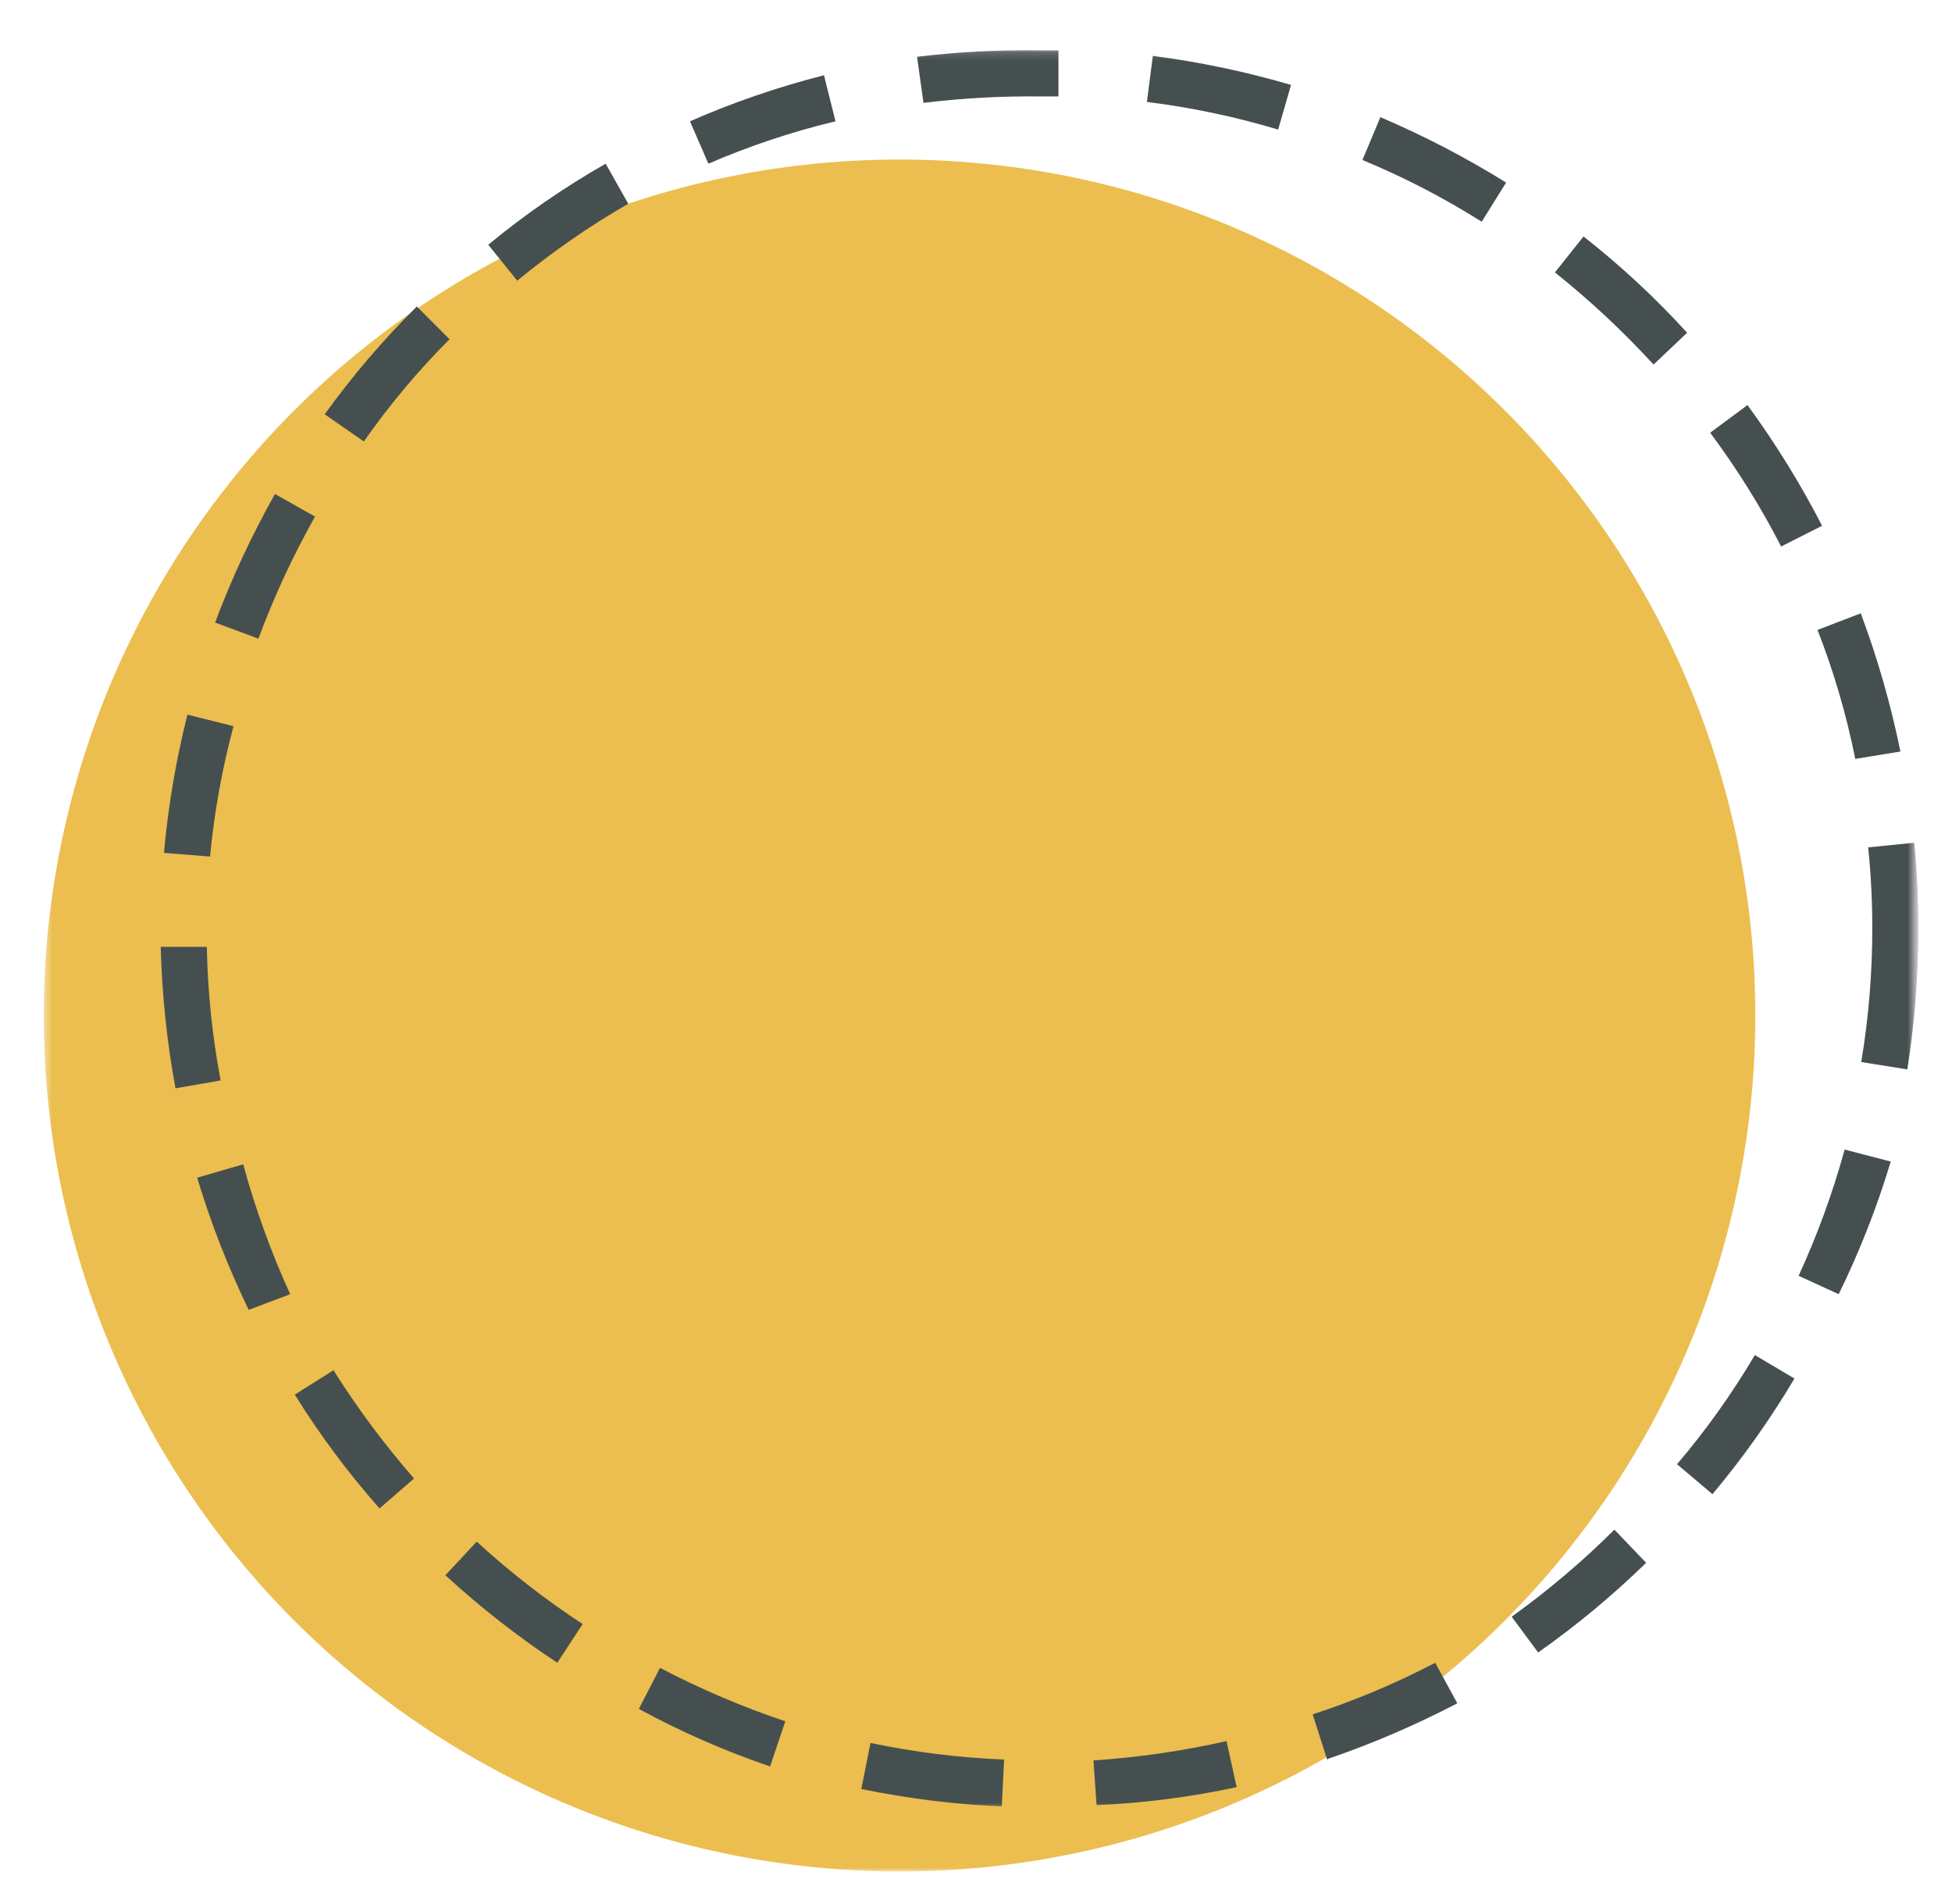 <?xml version="1.0" encoding="UTF-8"?> <svg xmlns="http://www.w3.org/2000/svg" width="242" height="236" viewBox="0 0 242 236" fill="none"><mask id="mask0_703_1343" style="mask-type:luminance" maskUnits="userSpaceOnUse" x="0" y="0" width="242" height="236"><path d="M241.333 0H0V236H241.333V0Z" fill="white"></path></mask><g mask="url(#mask0_703_1343)"><mask id="mask1_703_1343" style="mask-type:luminance" maskUnits="userSpaceOnUse" x="5" y="18" width="214" height="214"><path d="M5.426 18.666H218.665V231.999H5.426V18.666Z" fill="white"></path></mask><g mask="url(#mask1_703_1343)"><path d="M217.618 125.869C217.618 127.609 217.572 129.343 217.488 131.077C217.405 132.812 217.275 134.541 217.103 136.27C216.936 137.999 216.723 139.718 216.467 141.437C216.212 143.156 215.915 144.864 215.577 146.567C215.238 148.27 214.858 149.968 214.436 151.65C214.014 153.333 213.551 155.01 213.046 156.671C212.546 158.333 211.999 159.979 211.415 161.614C210.827 163.249 210.207 164.869 209.54 166.473C208.874 168.077 208.171 169.661 207.431 171.234C206.686 172.801 205.905 174.354 205.087 175.885C204.27 177.416 203.415 178.926 202.52 180.416C201.629 181.906 200.702 183.369 199.738 184.817C198.77 186.26 197.77 187.676 196.738 189.072C195.702 190.468 194.634 191.833 193.535 193.176C192.431 194.52 191.296 195.833 190.134 197.119C188.967 198.406 187.77 199.666 186.54 200.89C185.311 202.119 184.056 203.317 182.77 204.484C181.483 205.65 180.171 206.781 178.827 207.885C177.483 208.984 176.118 210.051 174.723 211.088C173.327 212.124 171.91 213.119 170.462 214.088C169.02 215.051 167.556 215.979 166.066 216.874C164.577 217.765 163.066 218.619 161.535 219.437C160.004 220.26 158.452 221.036 156.884 221.781C155.311 222.52 153.728 223.229 152.124 223.89C150.52 224.557 148.9 225.182 147.264 225.765C145.629 226.348 143.978 226.895 142.316 227.4C140.655 227.9 138.983 228.364 137.301 228.786C135.613 229.208 133.921 229.588 132.217 229.926C130.514 230.265 128.806 230.562 127.087 230.817C125.368 231.072 123.65 231.286 121.921 231.458C120.191 231.624 118.462 231.755 116.728 231.838C114.993 231.926 113.254 231.968 111.52 231.968C109.785 231.968 108.051 231.926 106.316 231.838C104.582 231.755 102.848 231.624 101.118 231.458C99.394 231.286 97.671 231.072 95.952 230.817C94.233 230.562 92.525 230.265 90.822 229.926C89.118 229.588 87.426 229.208 85.743 228.786C84.056 228.364 82.384 227.9 80.723 227.4C79.061 226.895 77.41 226.348 75.78 225.765C74.144 225.182 72.525 224.557 70.921 223.89C69.316 223.229 67.728 222.52 66.16 221.781C64.587 221.036 63.04 220.26 61.509 219.437C59.978 218.619 58.467 217.765 56.978 216.874C55.488 215.979 54.02 215.051 52.577 214.088C51.134 213.119 49.712 212.124 48.316 211.088C46.926 210.051 45.556 208.984 44.212 207.885C42.874 206.781 41.556 205.65 40.27 204.484C38.983 203.317 37.728 202.119 36.499 200.89C35.27 199.666 34.077 198.406 32.91 197.119C31.744 195.833 30.608 194.52 29.509 193.176C28.405 191.833 27.337 190.468 26.301 189.072C25.27 187.676 24.27 186.26 23.306 184.817C22.342 183.369 21.41 181.906 20.52 180.416C19.624 178.926 18.77 177.416 17.952 175.885C17.134 174.354 16.353 172.801 15.608 171.234C14.868 169.661 14.165 168.077 13.499 166.473C12.837 164.869 12.212 163.249 11.624 161.614C11.04 159.979 10.499 158.333 9.993 156.671C9.488 155.01 9.025 153.333 8.603 151.65C8.181 149.968 7.801 148.27 7.462 146.567C7.124 144.864 6.827 143.156 6.572 141.437C6.316 139.718 6.103 137.999 5.936 136.27C5.764 134.541 5.639 132.812 5.551 131.077C5.467 129.343 5.426 127.609 5.426 125.869C5.426 124.135 5.467 122.4 5.551 120.666C5.639 118.932 5.764 117.197 5.936 115.473C6.103 113.744 6.316 112.02 6.572 110.301C6.827 108.588 7.124 106.874 7.462 105.171C7.801 103.468 8.181 101.775 8.603 100.093C9.025 98.406 9.488 96.734 9.993 95.072C10.499 93.411 11.04 91.765 11.624 90.13C12.212 88.494 12.837 86.874 13.499 85.27C14.165 83.666 14.868 82.078 15.608 80.51C16.353 78.937 17.134 77.39 17.952 75.859C18.77 74.328 19.624 72.817 20.52 71.328C21.41 69.838 22.342 68.369 23.306 66.926C24.27 65.484 25.27 64.062 26.301 62.671C27.337 61.275 28.405 59.906 29.509 58.562C30.608 57.223 31.744 55.906 32.91 54.619C34.072 53.333 35.27 52.078 36.499 50.848C37.728 49.619 38.983 48.426 40.27 47.26C41.556 46.093 42.874 44.958 44.212 43.859C45.556 42.755 46.926 41.687 48.316 40.656C49.712 39.619 51.134 38.619 52.577 37.656C54.02 36.692 55.488 35.76 56.978 34.869C58.467 33.978 59.978 33.119 61.509 32.301C63.04 31.484 64.587 30.703 66.16 29.963C67.728 29.218 69.316 28.515 70.921 27.848C72.525 27.187 74.144 26.562 75.78 25.979C77.41 25.39 79.061 24.848 80.723 24.343C82.384 23.838 84.056 23.374 85.743 22.953C87.426 22.531 89.118 22.15 90.822 21.812C92.525 21.473 94.233 21.176 95.952 20.921C97.671 20.666 99.394 20.458 101.118 20.286C102.848 20.114 104.582 19.989 106.316 19.9C108.051 19.817 109.785 19.775 111.52 19.775C113.254 19.775 114.993 19.817 116.728 19.9C118.462 19.989 120.191 20.114 121.921 20.286C123.65 20.458 125.368 20.666 127.087 20.921C128.806 21.176 130.514 21.473 132.217 21.812C133.921 22.15 135.613 22.531 137.301 22.953C138.983 23.374 140.655 23.838 142.316 24.343C143.978 24.848 145.629 25.39 147.264 25.979C148.9 26.562 150.52 27.187 152.124 27.848C153.728 28.515 155.311 29.218 156.884 29.963C158.452 30.703 160.004 31.484 161.535 32.301C163.066 33.119 164.577 33.978 166.066 34.869C167.556 35.76 169.02 36.692 170.462 37.656C171.91 38.619 173.327 39.619 174.723 40.656C176.118 41.687 177.483 42.755 178.827 43.859C180.171 44.958 181.483 46.093 182.77 47.26C184.056 48.426 185.311 49.619 186.54 50.848C187.77 52.078 188.967 53.333 190.134 54.619C191.296 55.906 192.431 57.223 193.535 58.562C194.634 59.906 195.702 61.275 196.738 62.671C197.77 64.062 198.77 65.484 199.738 66.926C200.702 68.369 201.629 69.838 202.52 71.328C203.415 72.817 204.27 74.328 205.087 75.859C205.905 77.39 206.686 78.937 207.431 80.51C208.171 82.078 208.874 83.666 209.54 85.27C210.207 86.874 210.827 88.494 211.415 90.13C211.999 91.765 212.546 93.411 213.046 95.072C213.551 96.734 214.014 98.406 214.436 100.093C214.858 101.775 215.238 103.468 215.577 105.171C215.915 106.874 216.212 108.588 216.467 110.301C216.723 112.02 216.936 113.744 217.103 115.473C217.275 117.197 217.405 118.932 217.488 120.666C217.572 122.4 217.618 124.135 217.618 125.869Z" fill="#EBBE4F"></path></g><mask id="mask2_703_1343" style="mask-type:luminance" maskUnits="userSpaceOnUse" x="18" y="6" width="220" height="218"><path d="M18.664 6.15H237.424V223.999H18.664V6.15Z" fill="white"></path></mask><g mask="url(#mask2_703_1343)"><path d="M124.197 223.915C118.332 223.65 112.53 222.926 106.78 221.744L107.921 216.035C113.384 217.181 118.905 217.869 124.483 218.093L124.197 223.915ZM135.962 223.915L135.561 218.202C141.124 217.832 146.624 217.035 152.061 215.806L153.316 221.514C147.598 222.744 141.811 223.488 135.962 223.744V223.915ZM95.473 218.947C89.848 217.035 84.421 214.655 79.202 211.811L81.827 206.728C86.827 209.348 92.004 211.556 97.358 213.353L95.473 218.947ZM164.566 218.202L162.738 212.494C167.983 210.78 173.046 208.65 177.931 206.098L180.671 211.124C175.478 213.832 170.108 216.139 164.566 218.035V218.202ZM69.092 206.098C64.181 202.853 59.556 199.233 55.217 195.249L59.098 191.082C63.202 194.843 67.582 198.249 72.233 201.301L69.092 206.098ZM190.665 204.785L187.41 200.389C191.947 197.134 196.191 193.535 200.145 189.598L204.082 193.707C199.905 197.775 195.431 201.488 190.665 204.843V204.785ZM47.051 186.968C43.155 182.561 39.655 177.858 36.546 172.863L41.342 169.837C44.327 174.572 47.655 179.04 51.332 183.259L47.051 186.968ZM212.306 185.202L207.91 181.488C211.514 177.254 214.728 172.744 217.561 167.957L222.467 170.869C219.467 175.921 216.082 180.697 212.306 185.202ZM30.832 162.358C28.275 157.061 26.139 151.603 24.441 145.973L30.15 144.316C31.66 149.837 33.603 155.207 35.973 160.415L30.832 162.358ZM227.952 160.415L222.983 158.134C225.311 153.072 227.212 147.858 228.691 142.488L234.405 143.973C232.702 149.629 230.551 155.113 227.952 160.415ZM21.754 134.895C20.686 129.098 20.077 123.254 19.926 117.363H25.639C25.749 122.931 26.316 128.452 27.353 133.921L21.754 134.895ZM236.462 132.551L230.749 131.639C231.665 126.134 232.124 120.598 232.118 115.02C232.118 111.681 231.947 108.348 231.608 105.03L237.316 104.457C237.66 107.941 237.832 111.535 237.832 115.02C237.832 120.9 237.374 126.744 236.462 132.551ZM26.04 106.171L20.327 105.712C20.848 99.926 21.816 94.218 23.238 88.582L28.952 90.009C27.53 95.317 26.556 100.702 26.04 106.171ZM230.009 94.067C228.915 88.598 227.353 83.27 225.327 78.077L230.691 76.02C232.775 81.603 234.415 87.311 235.603 93.15L230.009 94.067ZM32.035 79.16L26.665 77.16C28.733 71.66 31.207 66.353 34.087 61.228L39.056 64.03C36.322 68.889 33.978 73.931 32.035 79.16ZM220.816 67.738C218.275 62.796 215.342 58.093 212.02 53.634L216.645 50.207C220.118 54.952 223.202 59.941 225.895 65.171L220.816 67.738ZM45.108 54.723L40.254 51.353C43.691 46.582 47.499 42.129 51.676 37.988L55.733 42.046C51.822 45.962 48.28 50.186 45.108 54.723ZM204.999 45.186C201.217 41.066 197.145 37.259 192.775 33.764L196.316 29.311C200.931 32.931 205.212 36.91 209.165 41.243L204.999 45.186ZM64.124 34.79L60.53 30.337C65.092 26.572 69.947 23.223 75.087 20.29L77.889 25.254C73.035 28.051 68.447 31.233 64.124 34.79ZM183.697 27.483C178.983 24.514 174.056 21.962 168.91 19.832L171.134 14.52C176.535 16.827 181.733 19.53 186.723 22.629L183.697 27.483ZM87.822 20.29L85.54 15.035C90.921 12.676 96.462 10.775 102.155 9.327L103.582 15.035C98.181 16.332 92.926 18.082 87.822 20.29ZM158.457 16.061C153.129 14.462 147.707 13.322 142.186 12.634L142.926 6.926C148.728 7.681 154.441 8.879 160.056 10.525L158.457 16.061ZM114.488 12.749L113.691 7.04C118.733 6.431 123.796 6.165 128.879 6.238H131.223V11.952H128.993C124.139 11.9 119.306 12.165 114.488 12.749Z" fill="#464F50"></path></g></g></svg> 